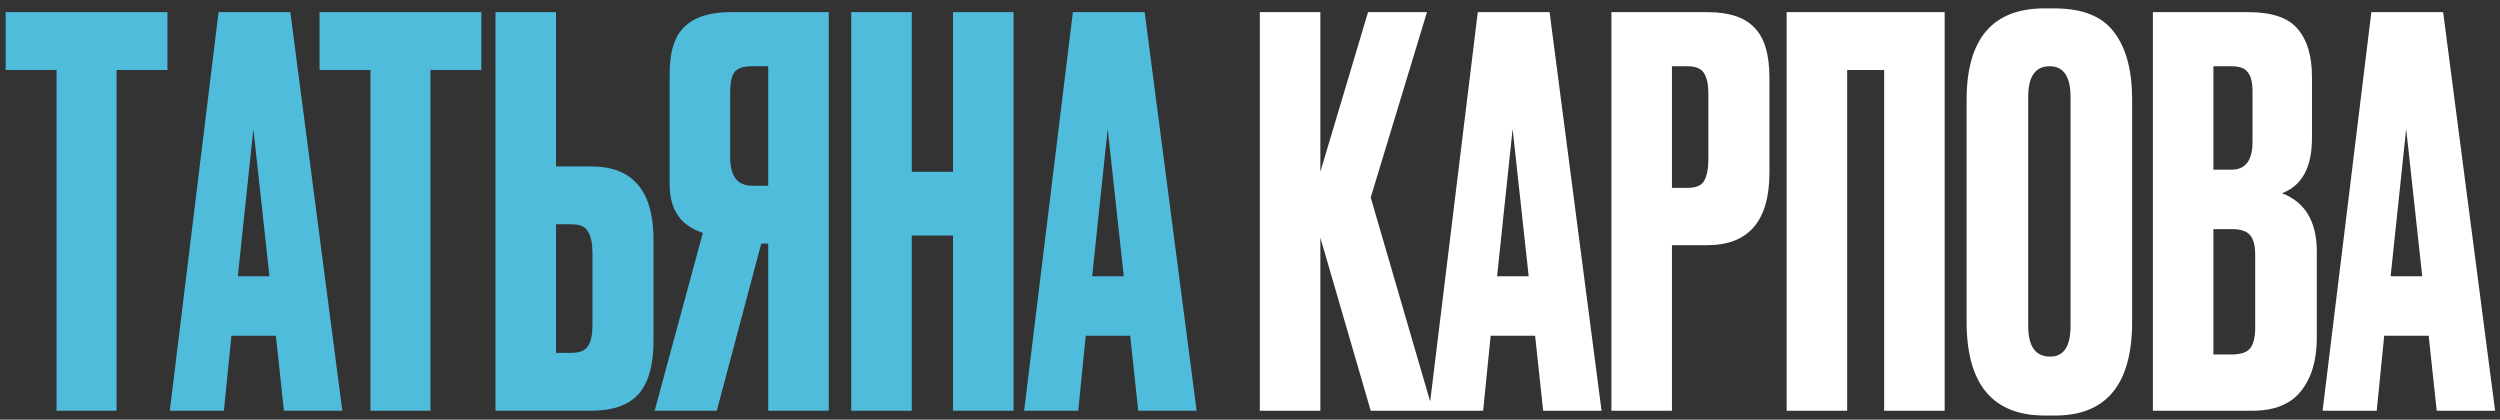 <?xml version="1.0" encoding="UTF-8"?> <svg xmlns="http://www.w3.org/2000/svg" width="280" height="47" viewBox="0 0 280 47" fill="none"><rect x="0" y="0" width="280" height="47" fill="#333333" stroke="none"/> <path d="M153.52 46L147.88 26.62V46H141.1V1.36H147.88V19.24L153.22 1.36H159.82L153.52 22.12L160.48 46H153.52ZM172.833 46L171.933 37.6H166.953L166.113 46H160.053L165.513 1.36H173.553L179.373 46H172.833ZM169.413 14.44L167.673 30.94H171.213L169.413 14.44ZM191.218 27.46H187.258V46H180.478V1.36H191.218C193.658 1.36 195.418 1.94 196.498 3.1C197.618 4.22 198.178 6.1 198.178 8.74V19.3C198.178 24.74 195.858 27.46 191.218 27.46ZM187.258 7.42V21.04H188.998C189.958 21.04 190.578 20.78 190.858 20.26C191.178 19.7 191.338 18.88 191.338 17.8V10.48C191.338 9.48 191.178 8.72 190.858 8.2C190.538 7.68 189.918 7.42 188.998 7.42H187.258ZM200.104 46V1.36H217.804V46H211.024V7.84H206.884V46H200.104ZM238.799 11.14V36.04C238.799 43.04 235.919 46.54 230.159 46.54H229.019C223.179 46.54 220.259 43.04 220.259 36.04V11.2C220.259 4.36 223.159 0.94 228.959 0.94H230.099C233.219 0.94 235.439 1.82 236.759 3.58C238.119 5.34 238.799 7.86 238.799 11.14ZM231.899 36.52V10.84C231.899 8.56 231.119 7.42 229.559 7.42C227.959 7.42 227.159 8.56 227.159 10.84V36.52C227.159 38.8 227.979 39.94 229.619 39.94C231.139 39.94 231.899 38.8 231.899 36.52ZM241.122 46V1.36H251.802C254.442 1.36 256.282 1.98 257.322 3.22C258.402 4.46 258.942 6.26 258.942 8.62V15.46C258.942 18.74 257.822 20.8 255.582 21.64C258.182 22.64 259.482 24.82 259.482 28.18V37.84C259.482 40.36 258.882 42.36 257.682 43.84C256.522 45.28 254.722 46 252.282 46H241.122ZM249.942 25.66H247.902V39.7H249.942C250.982 39.7 251.682 39.46 252.042 38.98C252.402 38.5 252.582 37.74 252.582 36.7V28.54C252.582 27.54 252.402 26.82 252.042 26.38C251.682 25.9 250.982 25.66 249.942 25.66ZM249.942 7.42H247.902V19H249.942C251.502 19 252.282 17.96 252.282 15.88V10.24C252.282 9.24 252.102 8.52 251.742 8.08C251.422 7.64 250.822 7.42 249.942 7.42ZM272.911 46L272.011 37.6H267.031L266.191 46H260.131L265.591 1.36H273.631L279.451 46H272.911ZM269.491 14.44L267.751 30.94H271.291L269.491 14.44Z" fill="white"></path> <path d="M0.634 1.36H18.754V7.84H13.054V46H6.334V7.84H0.634V1.36ZM31.798 46L30.898 37.6H25.918L25.078 46H19.018L24.478 1.36H32.518L38.338 46H31.798ZM28.378 14.44L26.638 30.94H30.178L28.378 14.44ZM35.79 1.36H53.91V7.84H48.21V46H41.49V7.84H35.79V1.36ZM62.274 18.64H66.234C70.874 18.64 73.194 21.38 73.194 26.86V38.2C73.194 40.88 72.634 42.86 71.514 44.14C70.394 45.38 68.634 46 66.234 46H55.494V1.36H62.274V18.64ZM62.274 39.52H64.014C64.934 39.52 65.554 39.26 65.874 38.74C66.194 38.22 66.354 37.46 66.354 36.46V28.36C66.354 27.28 66.194 26.48 65.874 25.96C65.594 25.4 64.974 25.12 64.014 25.12H62.274V39.52ZM86.04 27.28H85.26L80.281 46H73.32L78.721 26.08C76.24 25.28 75.001 23.48 75.001 20.68V8.26C75.001 5.78 75.561 4.02 76.68 2.98C77.8 1.9 79.52 1.36 81.841 1.36H92.82V46H86.04V27.28ZM86.04 20.8V7.42H84.24C83.24 7.42 82.581 7.64 82.26 8.08C81.941 8.52 81.781 9.26 81.781 10.3V17.62C81.781 19.74 82.6 20.8 84.24 20.8H86.04ZM102.118 26.38V46H95.338V1.36H102.118V19.24H106.738V1.36H113.518V46H106.738V26.38H102.118ZM127.482 46L126.582 37.6H121.602L120.762 46H114.702L120.162 1.36H128.202L134.022 46H127.482ZM124.062 14.44L122.322 30.94H125.862L124.062 14.44Z" fill="#50BCDC"></path> </svg> 